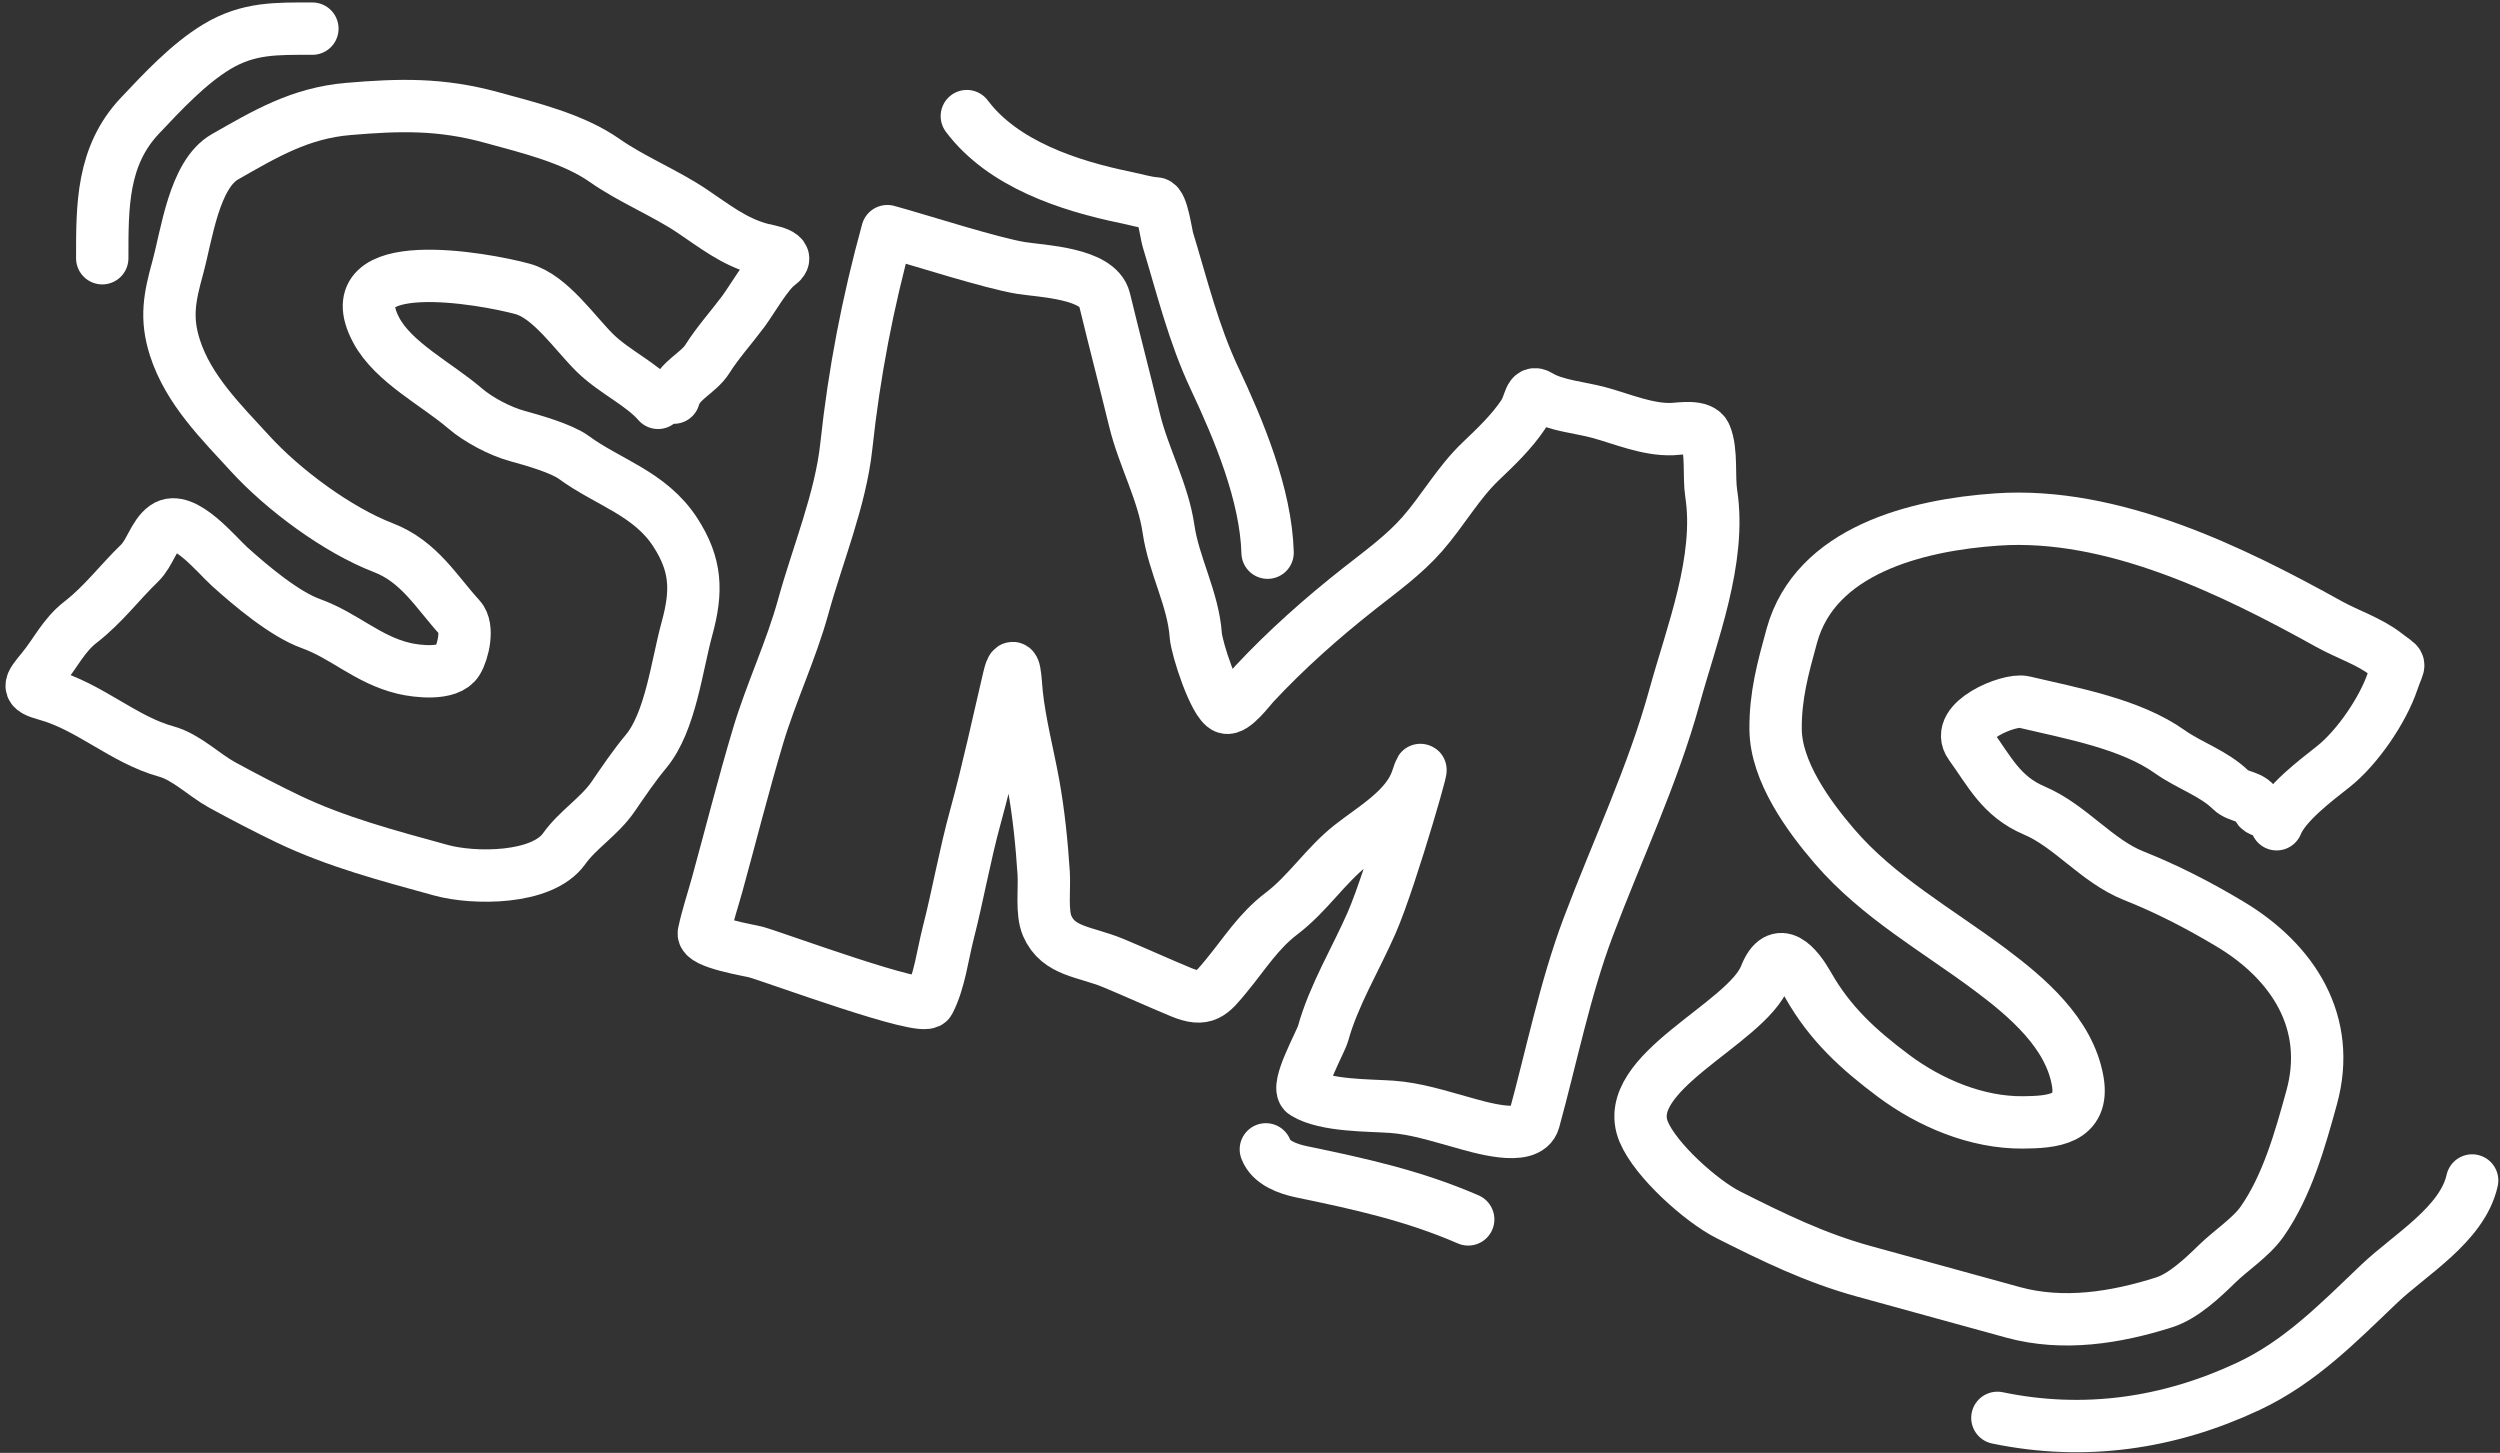 <?xml version="1.0" encoding="UTF-8"?> <svg xmlns="http://www.w3.org/2000/svg" width="191" height="111" viewBox="0 0 191 111" fill="none"><rect x="0" y="0" width="191" height="111" fill="#333333" stroke="none"/> <path d="M51.483 30.379C51.852 29.038 53.341 28.54 54.045 27.423C54.845 26.155 55.901 24.989 56.795 23.786C57.469 22.88 58.59 20.865 59.486 20.215C60.59 19.414 58.735 19.195 58.087 19.017C56.048 18.456 54.557 17.249 52.865 16.116C50.798 14.731 48.258 13.705 46.215 12.272C43.778 10.564 40.44 9.768 37.562 8.977C33.667 7.905 30.519 7.994 26.617 8.324C22.905 8.639 20.257 10.233 17.193 11.975C14.825 13.321 14.269 17.945 13.572 20.477C12.961 22.698 12.634 24.292 13.363 26.561C14.401 29.797 16.919 32.254 19.109 34.651C21.635 37.414 25.758 40.482 29.292 41.845C32.047 42.908 33.35 45.249 35.141 47.197C35.812 47.926 35.395 49.768 34.939 50.517C34.28 51.6 31.844 51.296 30.864 51.064C28.089 50.406 26.322 48.567 23.751 47.642C21.725 46.913 19.155 44.738 17.546 43.291C16.577 42.421 14.008 39.244 12.603 40.263C11.749 40.883 11.461 42.255 10.663 43.025C9.11 44.522 7.91 46.173 6.147 47.538C4.856 48.537 4.234 49.923 3.222 51.146C2.21 52.369 2 52.64 3.51 53.056C6.868 53.98 9.42 56.512 12.722 57.421C14.227 57.835 15.611 59.228 16.982 59.976C18.603 60.861 20.302 61.746 21.969 62.548C25.679 64.332 29.687 65.383 33.698 66.487C36.169 67.167 41.413 67.218 43.099 64.843C44.139 63.377 45.795 62.384 46.837 60.868C47.642 59.696 48.449 58.496 49.354 57.412C51.235 55.155 51.711 50.839 52.481 48.042C53.278 45.143 53.201 43.149 51.584 40.657C49.664 37.698 46.453 36.862 43.84 34.947C42.892 34.252 40.661 33.624 39.511 33.308C38.192 32.945 36.544 32.076 35.518 31.192C33.385 29.356 30.053 27.689 28.741 25.22C25.558 19.229 36.966 21.259 39.937 22.077C42.046 22.657 43.915 25.454 45.464 26.974C46.931 28.412 49.023 29.335 50.275 30.778" stroke="white" stroke-width="4" stroke-linecap="round"></path> <path d="M67.795 17.66C66.296 23.111 65.261 28.463 64.659 34.085C64.223 38.161 62.454 42.395 61.364 46.357C60.441 49.712 58.91 52.907 57.916 56.228C56.797 59.97 55.841 63.769 54.805 67.535C54.464 68.775 54.043 70.02 53.775 71.278C53.617 72.022 57.23 72.595 57.747 72.737C59.22 73.142 70.545 77.348 70.983 76.521C71.768 75.039 72.027 72.914 72.443 71.289C73.197 68.343 73.71 65.352 74.521 62.404C75.494 58.868 76.25 55.292 77.078 51.779C77.523 49.894 77.582 52.106 77.677 53.002C77.923 55.31 78.536 57.617 78.952 59.901C79.357 62.126 79.591 64.465 79.738 66.727C79.811 67.849 79.563 69.706 80.001 70.725C80.863 72.728 82.902 72.68 85.072 73.584C86.795 74.302 88.506 75.084 90.219 75.794C92.087 76.568 92.541 75.945 93.693 74.553C95.068 72.891 96.135 71.14 97.91 69.795C99.912 68.277 101.254 66.137 103.203 64.601C104.933 63.238 107.509 61.79 108.256 59.544C109.465 55.906 106.33 66.998 104.791 70.508C103.581 73.271 101.878 76.071 101.082 78.965C100.904 79.61 98.939 83.075 99.666 83.518C101.289 84.506 104.585 84.435 106.335 84.56C108.162 84.69 109.879 85.25 111.645 85.736C112.905 86.083 116.729 87.292 117.19 85.614C118.535 80.726 119.553 75.573 121.339 70.831C123.554 64.951 126.268 59.273 127.938 53.204C129.253 48.424 131.514 42.758 130.738 37.704C130.536 36.386 130.806 34.482 130.296 33.25C129.973 32.469 128.379 32.756 127.781 32.782C125.913 32.861 123.961 32.015 122.168 31.522C120.794 31.144 118.831 30.989 117.617 30.25C116.816 29.762 116.952 30.808 116.37 31.676C115.479 33.007 114.288 34.137 113.133 35.239C111.387 36.905 110.232 39.018 108.648 40.819C107.246 42.413 105.508 43.658 103.846 44.968C100.995 47.215 98.291 49.611 95.82 52.258C95.468 52.635 94.267 54.27 93.656 54.062C92.79 53.768 91.424 49.512 91.357 48.544C91.161 45.747 89.677 43.189 89.275 40.413C88.867 37.597 87.371 34.92 86.691 32.144C85.816 28.569 85.25 26.432 84.383 22.871C83.895 20.862 79.574 20.721 78.024 20.475C75.772 20.116 70.183 18.317 67.987 17.713" stroke="white" stroke-width="4" stroke-linecap="round"></path> <path d="M173.934 62.973C174.573 61.37 177 59.575 178.282 58.556C180.106 57.103 182.057 54.248 182.802 52.03C183.342 50.422 183.549 50.979 182.27 49.972C181.05 49.012 179.317 48.448 177.938 47.682C170.54 43.572 161.387 39.086 152.579 39.688C146.402 40.11 138.688 42.055 136.895 48.572C136.212 51.054 135.631 53.164 135.656 55.736C135.688 58.949 138.185 62.368 140.156 64.662C143.5 68.554 147.994 71.049 152.047 74.075C154.882 76.193 158.093 78.932 158.735 82.586C159.256 85.554 156.782 85.73 154.569 85.752C151.027 85.787 147.448 84.27 144.667 82.194C141.995 80.198 139.825 78.221 138.165 75.3C137.313 73.801 135.867 72.014 134.871 74.556C133.425 78.247 123.702 81.932 125.576 86.459C126.481 88.645 129.973 91.769 132.063 92.82C135.487 94.542 138.675 96.103 142.39 97.125C146.19 98.171 149.99 99.216 153.79 100.262C157.634 101.32 161.66 100.67 165.349 99.497C166.799 99.036 168.29 97.631 169.367 96.575C170.43 95.532 171.978 94.538 172.821 93.336C174.74 90.598 175.735 87.029 176.612 83.844C178.178 78.153 175.233 73.506 170.372 70.596C167.961 69.152 165.577 67.925 163.009 66.902C160.19 65.779 158.178 63.094 155.429 61.928C152.885 60.85 152.004 58.933 150.529 56.899C149.24 55.123 153.483 53.364 154.62 53.632C158.319 54.504 162.771 55.3 165.777 57.434C167.289 58.507 169.119 59.067 170.442 60.364C171.036 60.947 172.084 60.764 172.467 61.654C172.627 62.026 173.129 61.942 173.42 62.18C173.664 62.381 173.935 62.969 174.028 62.632" stroke="white" stroke-width="4" stroke-linecap="round"></path> <path d="M7.812 19.729C7.812 15.77 7.774 11.933 10.686 8.844C12.408 7.018 14.42 4.857 16.583 3.559C18.994 2.113 21.128 2.188 23.866 2.188" stroke="white" stroke-width="4" stroke-linecap="round"></path> <path d="M96.711 87.811C97.099 88.846 98.386 89.307 99.453 89.528C103.886 90.448 107.998 91.348 112.17 93.162" stroke="white" stroke-width="4" stroke-linecap="round"></path> <path d="M152.601 108.325C159.213 109.698 165.679 108.774 171.777 105.913C175.743 104.053 178.644 101.063 181.77 98.084C184.113 95.851 188.125 93.549 188.872 90.189" stroke="white" stroke-width="4" stroke-linecap="round"></path> <path d="M96.844 42.225C96.718 37.795 94.649 32.859 92.788 28.904C91.186 25.5 90.313 21.891 89.227 18.322C89.087 17.862 88.794 15.57 88.321 15.542C87.599 15.499 86.786 15.247 86.015 15.089C81.656 14.197 76.612 12.531 73.867 8.871" stroke="white" stroke-width="4" stroke-linecap="round"></path> </svg> 